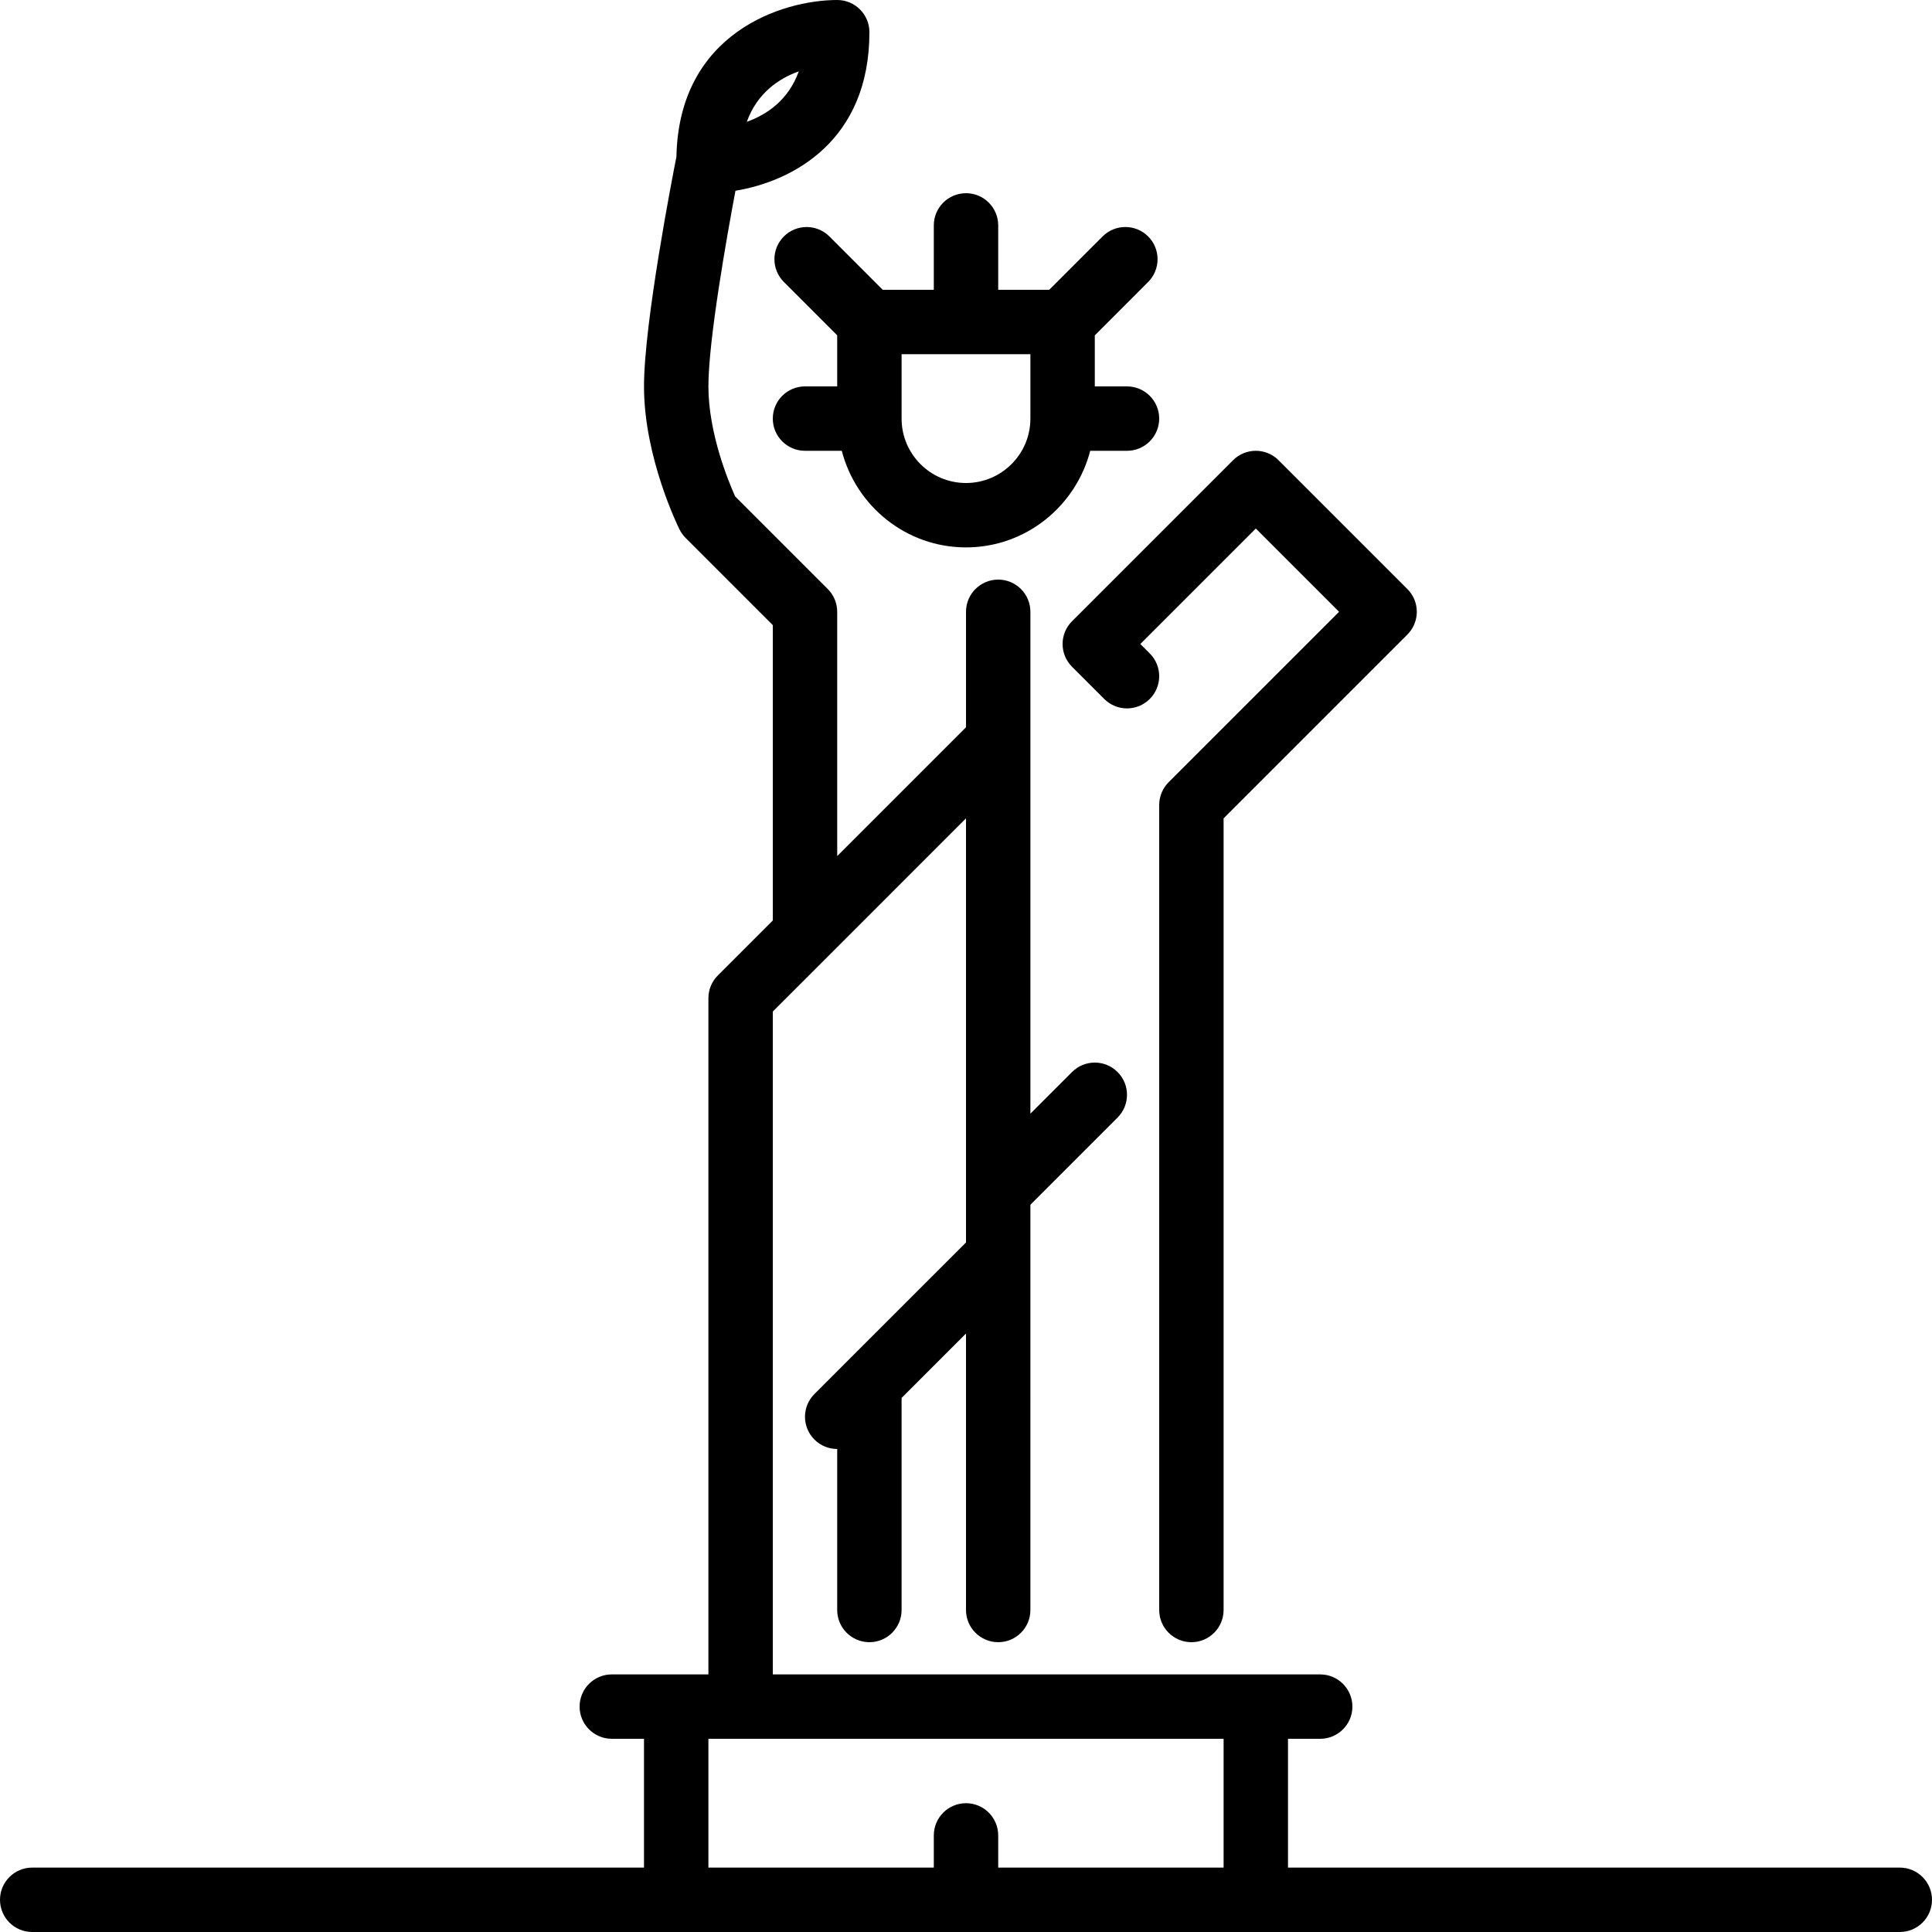 <?xml version="1.0" encoding="iso-8859-1"?>
<!-- Uploaded to: SVG Repo, www.svgrepo.com, Generator: SVG Repo Mixer Tools -->
<svg fill="#000000" height="800px" width="800px" version="1.1" id="Layer_1" xmlns="http://www.w3.org/2000/svg" xmlns:xlink="http://www.w3.org/1999/xlink" 
	 viewBox="0 0 512 512" xml:space="preserve">
<g>
	<g>
		<g>
			<path d="M284.1,176.7l8.533,8.533c3.337,3.336,8.73,3.336,12.066,0c3.336-3.337,3.336-8.73,0-12.066l-2.5-2.5l30.6-30.601
				l22.067,22.067L309.7,207.3c-1.604,1.596-2.5,3.772-2.5,6.033v213.333c0,4.71,3.823,8.533,8.533,8.533s8.533-3.823,8.533-8.533
				V216.866l48.7-48.7c3.337-3.337,3.337-8.73,0-12.066l-34.133-34.133c-3.336-3.336-8.73-3.336-12.066,0L284.1,164.634
				C280.764,167.97,280.764,173.363,284.1,176.7z"/>
			<path d="M503.467,494.933H341.333V460.8h8.533c4.71,0,8.533-3.823,8.533-8.533c0-4.71-3.823-8.533-8.533-8.533H204.8V268.066
				l14.566-14.558l0.009-0.009L256,216.866v112.401l-31.633,31.625l-0.009,0.009l-8.525,8.533c-3.337,3.337-3.337,8.73,0,12.066
				c1.664,1.664,3.849,2.5,6.033,2.5v42.667c0,4.71,3.823,8.533,8.533,8.533s8.533-3.823,8.533-8.533v-56.201L256,353.399v73.267
				c0,4.71,3.823,8.533,8.533,8.533c4.71,0,8.533-3.823,8.533-8.533V319.266l23.1-23.1c3.336-3.337,3.336-8.73,0-12.066
				c-3.337-3.337-8.73-3.337-12.066,0l-11.034,11.034v-133c0-4.71-3.823-8.533-8.533-8.533c-4.71,0-8.533,3.823-8.533,8.533v30.601
				l-34.133,34.133v-64.734c0-2.261-0.896-4.437-2.5-6.033l-24.542-24.542c-1.749-3.883-7.091-16.742-7.091-29.158
				c0-12.288,4.864-39.586,7.168-51.849c15.138-2.5,35.499-13.184,35.499-42.018c0-4.71-3.823-8.533-8.533-8.533
				C207.283,0,179.9,8.747,179.26,41.532c-0.964,4.881-8.593,43.921-8.593,60.868c0,18.859,9.054,37.18,9.429,37.948
				c0.418,0.819,0.956,1.57,1.604,2.219l23.1,23.1v78.268L190.234,258.5c-1.604,1.596-2.5,3.772-2.5,6.033v179.2h-25.6
				c-4.71,0-8.533,3.823-8.533,8.533c0,4.71,3.823,8.533,8.533,8.533h8.533v34.133H8.533c-4.71,0-8.533,3.823-8.533,8.533
				S3.823,512,8.533,512h494.933c4.71,0,8.533-3.823,8.533-8.533S508.177,494.933,503.467,494.933z M211.686,18.91
				c-2.756,7.663-8.499,11.477-13.773,13.372C200.67,24.619,206.421,20.804,211.686,18.91z M324.267,494.933h-59.733V486.4
				c0-4.71-3.823-8.533-8.533-8.533s-8.533,3.823-8.533,8.533v8.533h-59.733V460.8h136.533V494.933z"/>
			<path d="M207.735,62.66c-3.337,3.328-3.337,8.738,0,12.066l14.131,14.14V102.4h-8.533c-4.71,0-8.533,3.823-8.533,8.533
				s3.823,8.533,8.533,8.533h9.745c3.814,14.677,17.067,25.6,32.922,25.6s29.107-10.923,32.922-25.6h9.745
				c4.71,0,8.533-3.823,8.533-8.533s-3.823-8.533-8.533-8.533h-8.533V88.875l14.14-14.148c3.328-3.336,3.328-8.738-0.009-12.075
				c-3.328-3.319-8.738-3.328-12.066,0.009l-14.14,14.14h-13.525V59.733c0-4.71-3.823-8.533-8.533-8.533s-8.533,3.823-8.533,8.533
				V76.8h-13.534l-14.131-14.14C216.465,59.332,211.063,59.332,207.735,62.66z M238.933,110.891V93.867h34.133v17.067
				c0,9.412-7.654,17.067-17.067,17.067c-9.404,0-17.05-7.637-17.067-17.041c0-0.009,0.009-0.017,0.009-0.026
				C238.942,110.916,238.933,110.908,238.933,110.891z"/>
		</g>
	</g>
</g>
</svg>